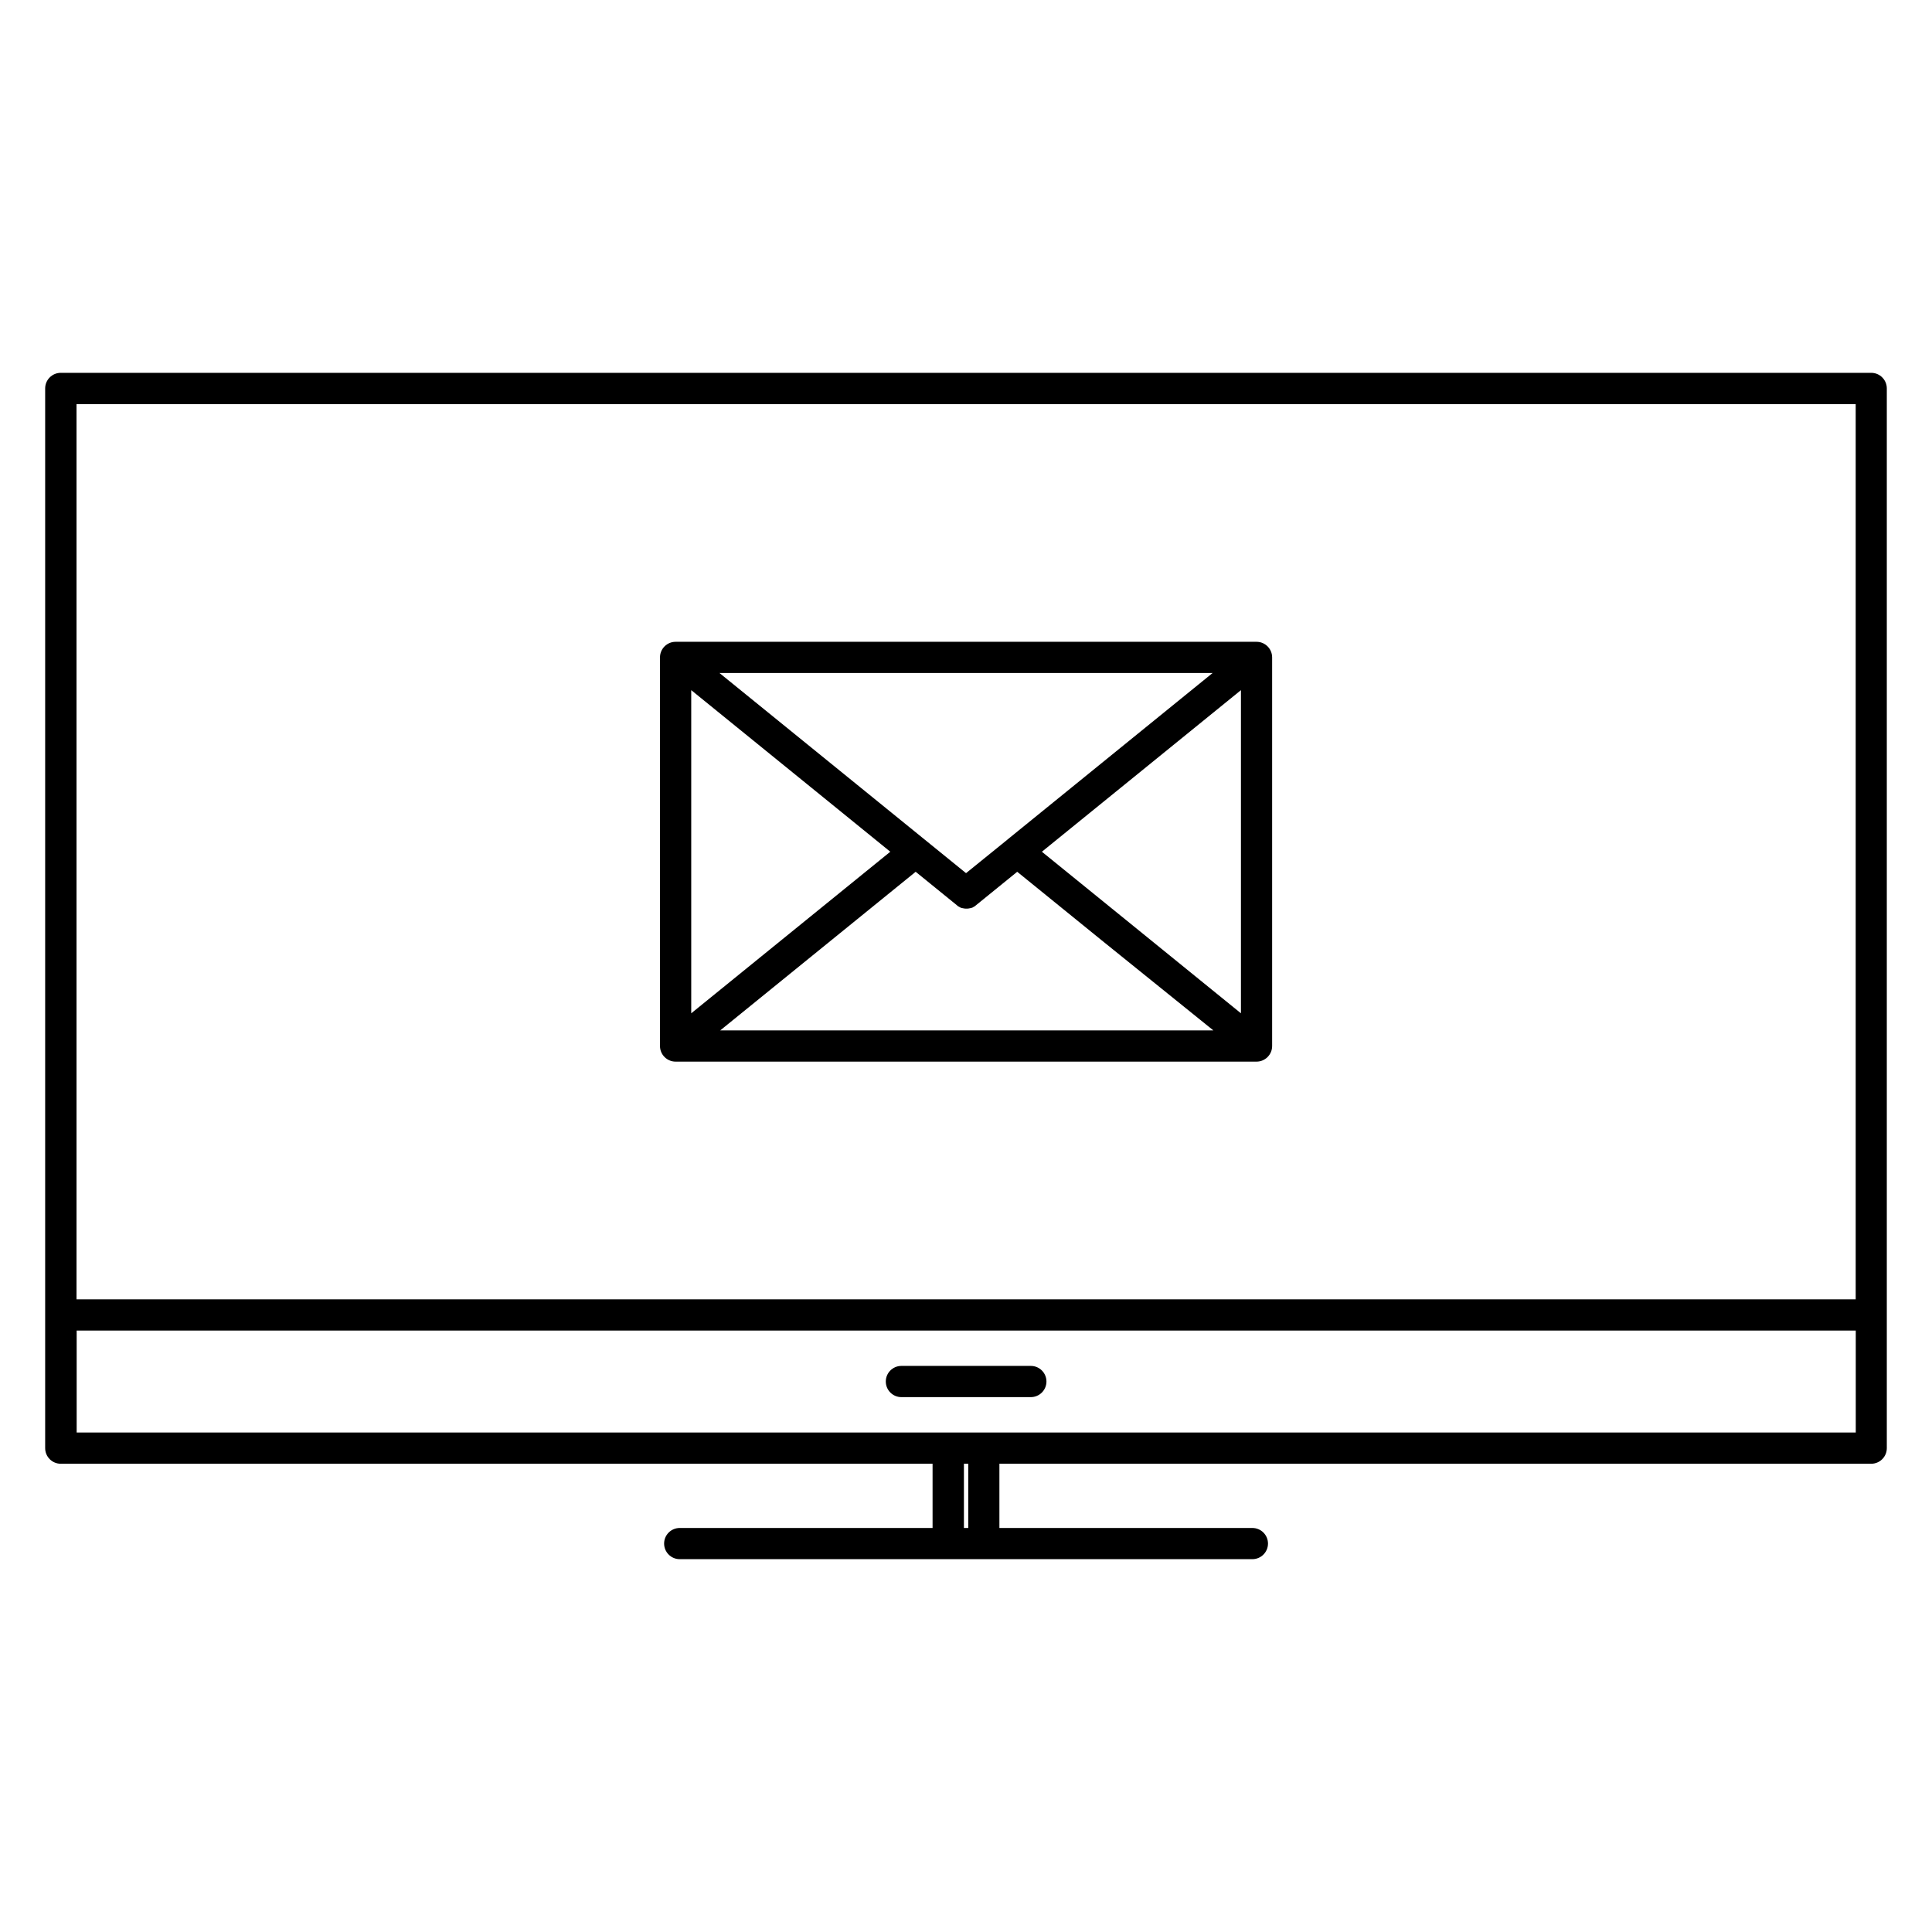 <?xml version="1.0" encoding="UTF-8"?>
<!-- The Best Svg Icon site in the world: iconSvg.co, Visit us! https://iconsvg.co -->
<svg fill="#000000" width="800px" height="800px" version="1.1" viewBox="144 144 512 512" xmlns="http://www.w3.org/2000/svg">
 <path d="m475.89 548.93c2.289 0 4.141 1.855 4.141 4.133s-1.855 4.133-4.141 4.133h-151.76c-2.281 0-4.133-1.855-4.133-4.133 0-2.281 1.855-4.133 4.133-4.133h67.012v-17.02h-231.04c-2.281 0-4.133-1.855-4.133-4.133v-280.84c0-2.281 1.855-4.133 4.133-4.133h479.79c2.281 0 4.133 1.855 4.133 4.133v280.84c0 2.281-1.855 4.133-4.133 4.133h-231.04v17.02zm-76.441 0h1.152v-17.02h-1.152zm-4.133-25.297h240.48v-27.027h-471.48v27.027zm-12.438-9.379c-2.277 0-4.133-1.855-4.133-4.141 0-2.281 1.855-4.133 4.133-4.133h34.301c2.289 0 4.141 1.855 4.141 4.133 0 2.281-1.855 4.141-4.141 4.141zm252.9-263.15h-471.5v237.23h471.5zm-199.86 142.06-22.344-18.133-10.898 8.848c-0.18 0.18-0.395 0.332-0.66 0.465l-0.031 0.012-0.059 0.031-0.18 0.117-0.359 0.117-0.117 0.031-0.332 0.059-0.031 0.012-0.18 0.031-0.059 0.008-0.234 0.023-0.18 0.012h-0.27l-0.18-0.012-0.234-0.023-0.059-0.008-0.18-0.031-0.031-0.012-0.332-0.059-0.117-0.031-0.359-0.117-0.18-0.117-0.059-0.031-0.031-0.012c-0.27-0.117-0.465-0.27-0.66-0.465l-10.898-8.848-22.344 18.133-29.449 23.902h130.68zm-15.805-23.445 21.004 17.043 31.746 25.773v-85.637l-31.746 25.773zm-9.184-3.168 0.059-0.059 24.918-20.23 29.445-23.902h-130.68l29.449 23.902 35.891 29.133zm-51.992 20.211 21-17.043-21-17.051-31.754-25.773v85.641zm118.06 38.578h-153.96c-2.277 0-4.133-1.855-4.133-4.133v-102.99c0-2.277 1.855-4.133 4.133-4.133h153.96c2.281 0 4.133 1.855 4.133 4.133v102.99c0 2.281-1.855 4.133-4.133 4.133z" fill-rule="evenodd"/>
</svg>